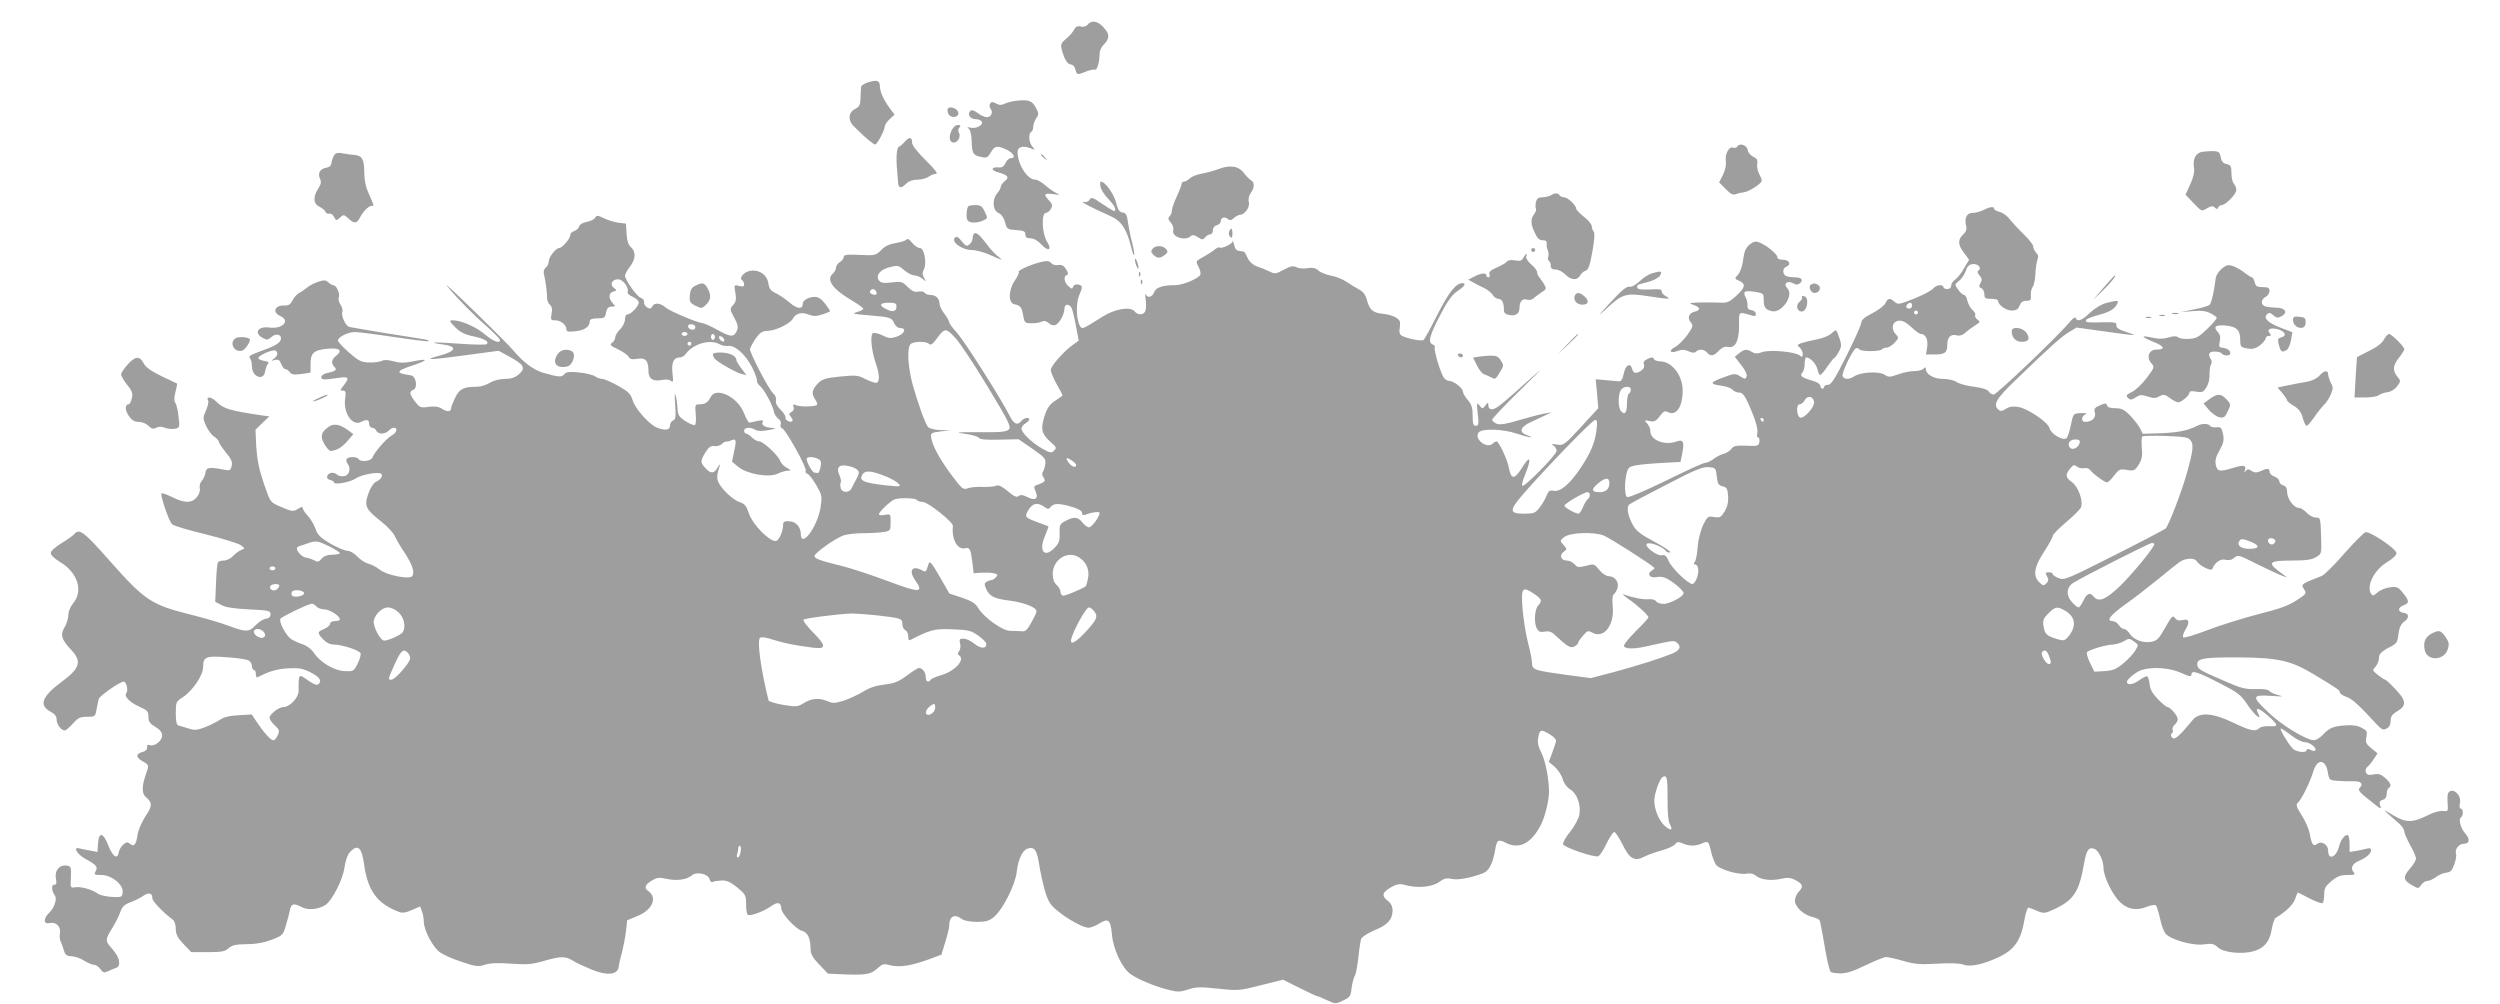 <?xml version="1.0" standalone="no"?>
<!DOCTYPE svg PUBLIC "-//W3C//DTD SVG 20010904//EN"
 "http://www.w3.org/TR/2001/REC-SVG-20010904/DTD/svg10.dtd">
<svg version="1.0" xmlns="http://www.w3.org/2000/svg"
 width="1280pt" height="514pt" viewBox="0 0 1280 514"
 preserveAspectRatio="xMidYMid meet">
<g transform="translate(0,514) scale(0.1,-0.1)"
fill="#9e9e9e" stroke="none">
<path d="M5569 5014 c-8 -9 -21 -13 -35 -10 -17 5 -26 0 -35 -16 -6 -13 -25
-34 -41 -47 -24 -19 -28 -29 -23 -50 12 -50 30 -81 47 -81 10 0 20 -10 24 -25
7 -29 10 -30 55 -11 19 7 39 12 45 9 11 -4 24 40 24 83 0 13 9 33 19 43 33 33
34 55 3 89 -31 35 -62 41 -83 16z"/>
<path d="M4443 4718 c-18 -6 -34 -16 -34 -22 -1 -6 -2 -31 -3 -56 -1 -38 -5
-46 -28 -58 -35 -17 -38 -59 -5 -90 12 -11 27 -26 32 -31 26 -27 69 -61 76
-61 10 0 49 74 49 93 0 7 11 24 25 37 l25 23 -23 31 c-34 47 -51 84 -52 114 0
30 -15 35 -62 20z"/>
<path d="M5195 4623 c-16 -2 -40 -9 -51 -14 -16 -8 -28 -8 -44 1 -18 10 -24 9
-31 -1 -4 -7 -3 -19 3 -26 14 -18 3 -43 -20 -43 -11 0 -31 10 -46 21 -19 15
-31 18 -38 11 -17 -17 -1 -42 26 -42 14 0 28 -5 32 -12 11 -17 -26 -38 -55
-32 -19 4 -22 3 -12 -4 9 -6 15 -31 16 -66 2 -63 7 -71 50 -80 26 -6 33 -3 48
24 21 35 33 36 82 13 35 -17 48 -43 20 -43 -9 0 -21 -11 -27 -25 -8 -18 -18
-24 -37 -22 -38 3 -38 -16 1 -26 47 -12 57 -25 34 -43 -11 -8 -21 -21 -22 -30
-1 -9 -9 -23 -17 -32 -29 -33 -25 -89 6 -103 15 -7 27 -24 33 -47 9 -35 11
-37 57 -40 39 -3 47 -6 47 -23 0 -14 7 -19 26 -19 16 0 37 -12 55 -31 37 -40
57 -29 29 15 -25 41 -29 146 -5 146 8 0 19 9 26 21 9 17 7 25 -10 43 -30 32
-26 38 22 32 34 -5 38 -4 18 4 -13 6 -39 24 -58 40 -18 17 -42 30 -52 30 -41
0 -91 78 -91 143 0 24 27 33 63 19 28 -11 28 -10 13 7 -18 20 -22 66 -6 76 6
3 10 15 10 26 0 11 7 30 15 43 14 20 14 26 0 52 -20 40 -39 46 -110 37z"/>
<path d="M4852 4568 c3 -25 34 -36 51 -19 14 14 -9 41 -35 41 -14 0 -19 -6
-16 -22z"/>
<path d="M4871 4470 c-15 -34 -9 -60 13 -60 20 0 37 32 26 50 -5 9 -5 19 2 27
8 10 6 13 -8 13 -12 0 -24 -12 -33 -30z"/>
<path d="M4634 4416 c-11 -13 -25 -25 -31 -27 -12 -4 -16 -54 -10 -119 2 -19
4 -47 5 -62 2 -33 15 -35 42 -8 13 13 34 20 58 20 20 0 46 7 56 15 11 8 28 15
38 15 12 0 -4 22 -52 69 -42 41 -70 77 -70 89 0 31 -13 33 -36 8z"/>
<path d="M8895 4390 c-4 -6 -13 -9 -21 -6 -21 8 -43 -32 -38 -68 3 -19 -2 -46
-14 -70 l-20 -40 34 -34 c25 -26 38 -32 51 -26 10 4 28 8 39 9 25 1 94 45 94
60 0 6 -6 22 -14 36 -7 15 -12 38 -9 51 3 18 -1 27 -20 35 -14 7 -27 22 -29
35 -3 25 -41 38 -53 18z"/>
<path d="M11277 4363 c-34 -5 -51 -36 -44 -79 4 -24 -2 -50 -19 -88 l-24 -53
41 -43 c41 -43 41 -43 68 -27 22 13 31 14 41 4 10 -9 13 -9 17 1 3 6 11 12 18
12 20 0 75 56 75 77 0 10 -6 25 -12 32 -7 6 -13 31 -13 54 0 36 -3 42 -25 47
-18 4 -26 14 -30 35 -4 25 -10 30 -35 31 -17 1 -42 -1 -58 -3z"/>
<path d="M1713 4348 c-6 -7 -13 -24 -15 -38 -2 -17 -10 -26 -25 -28 -33 -5
-48 -28 -35 -56 8 -18 6 -29 -9 -52 -27 -42 -25 -78 6 -92 14 -7 28 -18 31
-26 3 -8 12 -12 19 -10 7 3 19 -4 25 -16 11 -21 12 -21 31 -4 18 17 20 16 42
-4 31 -29 44 -28 61 6 19 36 52 66 66 57 6 -3 -2 20 -17 52 -20 43 -27 74 -28
120 0 68 -11 87 -53 90 -15 1 -41 5 -58 8 -20 5 -34 2 -41 -7z"/>
<path d="M5330 4346 c0 -2 8 -10 18 -17 15 -13 16 -12 3 4 -13 16 -21 21 -21
13z"/>
<path d="M6235 4273 c-22 -8 -59 -18 -82 -22 -24 -4 -51 -15 -61 -24 -10 -10
-24 -17 -30 -17 -7 0 -12 -5 -12 -11 0 -5 -11 -35 -25 -65 -14 -30 -25 -63
-25 -72 0 -10 -5 -23 -12 -30 -9 -9 -7 -16 6 -31 11 -12 16 -29 13 -41 -9 -33
63 -56 90 -29 8 8 18 6 36 -5 22 -15 26 -15 37 -1 7 8 19 15 26 15 8 0 14 9
14 21 0 12 8 23 20 26 11 3 20 11 20 19 0 20 19 27 36 13 11 -9 18 -8 32 5 10
9 24 16 30 16 24 0 53 39 46 65 -4 14 0 33 10 47 20 28 20 55 1 65 -8 5 -25
22 -37 38 -27 36 -72 42 -133 18z"/>
<path d="M5635 4183 c3 -16 22 -44 41 -63 31 -33 44 -60 27 -60 -3 0 -31 17
-61 37 -47 33 -55 35 -63 21 -5 -10 -18 -15 -31 -12 -23 4 44 -31 139 -73 54
-24 81 -65 104 -156 6 -26 13 -46 16 -43 2 2 -2 30 -10 62 -9 33 -18 80 -22
106 -5 38 -10 47 -27 50 -17 2 -25 14 -34 52 -12 45 -56 106 -77 106 -5 0 -6
-12 -2 -27z"/>
<path d="M7940 4140 c-8 -5 -27 -10 -42 -10 -21 0 -29 -6 -34 -24 -3 -14 -3
-29 0 -34 3 -5 -1 -18 -9 -28 -19 -25 -19 -50 3 -95 12 -28 23 -39 40 -39 16
0 23 -5 21 -17 -1 -10 1 -26 6 -35 4 -10 5 -25 2 -33 -4 -8 -2 -17 3 -20 6 -4
10 -15 10 -26 0 -14 7 -19 25 -19 13 0 35 -11 49 -25 30 -30 61 -32 76 -6 5
11 18 22 28 25 15 5 22 27 35 98 11 61 13 96 7 102 -6 6 -10 18 -10 27 0 10
-18 32 -40 49 -22 17 -40 36 -40 42 0 17 -44 58 -62 58 -9 0 -20 5 -23 10 -8
13 -26 13 -45 0z"/>
<path d="M4957 4083 c-9 -15 -11 -58 -4 -70 10 -16 48 -17 81 -2 24 11 24 12
8 45 -13 28 -21 34 -48 34 -18 0 -35 -3 -37 -7z"/>
<path d="M10156 4065 c-15 -8 -41 -15 -56 -15 -31 0 -44 -27 -33 -68 4 -16 -1
-29 -16 -43 -28 -26 -27 -53 5 -94 l26 -35 -27 -45 c-14 -25 -35 -51 -46 -58
-10 -6 -19 -20 -19 -29 0 -11 -8 -18 -20 -18 -11 0 -20 5 -20 10 0 15 -36 12
-50 -5 -13 -16 -74 -46 -144 -71 -34 -12 -41 -12 -56 1 -23 21 -35 19 -47 -8
-6 -12 -36 -35 -67 -51 -38 -19 -56 -34 -56 -47 0 -11 -34 -87 -75 -169 -59
-118 -79 -150 -95 -150 -11 0 -20 -4 -20 -10 0 -5 -4 -10 -10 -10 -5 0 -10 7
-10 15 0 8 -16 19 -37 25 -56 15 -71 26 -55 42 6 6 12 27 12 45 0 18 3 33 8
33 20 0 51 -33 57 -60 4 -17 10 -30 14 -30 5 0 21 19 37 43 16 23 32 44 37 45
4 2 14 17 23 33 13 25 13 36 2 67 -17 49 -15 48 -41 25 -12 -12 -47 -26 -77
-31 -30 -6 -66 -15 -78 -19 -21 -8 -22 -10 -8 -22 9 -8 16 -22 16 -33 0 -17
-3 -18 -15 -8 -23 19 -154 31 -193 17 -25 -9 -37 -8 -52 1 -27 16 -38 15 -65
-6 l-23 -19 33 -42 c19 -23 31 -49 28 -57 -6 -17 -8 -17 -36 1 -21 13 -29 13
-77 -5 -75 -27 -79 -36 -22 -44 28 -3 55 -13 62 -21 7 -8 22 -15 34 -15 17 0
28 -13 48 -57 36 -81 51 -131 45 -154 -3 -10 -1 -19 5 -19 5 0 8 -10 6 -22 -3
-21 -7 -23 -67 -20 -53 2 -66 -1 -77 -17 -8 -10 -26 -22 -40 -25 -15 -4 -39
-16 -52 -27 -14 -10 -33 -19 -42 -19 -10 0 -100 -41 -200 -91 -101 -49 -189
-87 -198 -84 -20 7 -13 129 9 150 11 11 50 17 139 23 l124 7 9 43 c12 60 5 74
-28 62 -61 -23 -135 6 -135 52 0 12 -7 30 -17 40 -15 17 -15 18 13 12 24 -5
33 0 52 25 19 26 26 29 42 21 43 -23 77 30 75 116 -2 76 -57 144 -116 144 -15
0 -29 6 -31 12 -4 10 -10 10 -31 1 -19 -9 -25 -17 -20 -29 4 -11 -1 -22 -12
-30 -26 -19 -42 -17 -48 6 -9 35 -34 23 -43 -22 -8 -34 -14 -42 -29 -40 -11 1
-41 4 -67 6 l-48 4 7 -74 6 -74 -88 -96 c-86 -93 -90 -96 -124 -90 -27 4 -32
3 -18 -5 9 -5 17 -18 17 -27 0 -20 -166 -189 -176 -179 -4 3 3 30 15 58 34 84
26 103 -15 36 -40 -64 -57 -64 -69 0 -8 42 -51 133 -63 133 -4 0 -13 -5 -19
-11 -30 -30 -99 25 -72 57 17 21 124 18 194 -6 58 -20 105 -27 53 -8 -43 15
-35 42 20 67 26 12 61 28 77 36 l30 14 -35 -6 c-19 -3 -77 -18 -129 -33 -68
-21 -100 -26 -117 -20 -13 5 -24 15 -24 21 0 6 62 72 138 146 137 135 137 135
26 36 -60 -55 -122 -108 -137 -117 -28 -19 -47 -14 -47 12 0 13 -2 13 -15 -4
-15 -19 -15 -19 -30 0 -14 18 -15 14 -9 -42 6 -53 5 -62 -10 -62 -13 0 -16 10
-16 51 0 40 -5 58 -25 81 -14 16 -25 36 -25 43 0 18 -48 55 -71 55 -10 0 -24
10 -30 22 -19 35 -49 140 -43 150 3 4 -2 11 -10 14 -26 10 -18 44 37 149 37
72 62 106 87 123 39 26 49 42 27 42 -33 0 -71 -49 -129 -164 -33 -66 -65 -124
-70 -127 -11 -7 -81 7 -109 21 -14 8 -16 18 -12 44 4 28 1 37 -18 49 -13 9
-43 18 -66 20 -53 5 -70 19 -84 69 -7 28 -19 45 -41 56 -17 9 -46 27 -65 40
-20 13 -55 27 -80 31 -24 5 -52 16 -63 26 -14 13 -29 16 -56 12 -20 -4 -46 -1
-57 5 -16 8 -29 6 -64 -13 -41 -22 -45 -23 -75 -8 -18 9 -46 20 -63 25 -17 6
-36 22 -45 39 -8 17 -16 32 -18 34 -1 2 -12 5 -25 6 -16 1 -24 10 -28 31 -4
16 -7 24 -8 18 -1 -13 -59 -40 -67 -31 -3 3 -14 -2 -25 -11 -11 -9 -37 -26
-59 -38 -38 -21 -39 -21 -24 -49 8 -16 13 -34 10 -41 -7 -19 -90 -54 -128 -54
-65 0 -99 -11 -109 -36 -9 -26 -34 -32 -43 -11 -3 6 -4 -5 0 -26 3 -21 2 -47
-1 -57 -8 -24 -38 -26 -56 -4 -21 26 -99 13 -162 -26 -104 -66 -106 -67 -117
-50 -19 31 -22 115 -6 154 20 49 20 53 -3 59 -12 3 -22 -1 -26 -10 -5 -14 -8
-13 -25 2 -22 20 -26 51 -8 57 9 3 8 11 -4 30 -12 19 -23 24 -41 21 -13 -3
-28 2 -35 10 -10 11 -21 13 -50 6 -49 -11 -124 -44 -116 -51 3 -4 -6 -24 -21
-46 -33 -49 -33 -115 0 -120 29 -6 37 -16 44 -59 6 -35 9 -38 41 -38 19 -1 43
3 53 8 13 6 24 4 36 -7 10 -10 25 -14 35 -10 20 8 46 55 46 84 0 27 28 26 39
-2 4 -13 14 -54 21 -93 l13 -69 -29 -21 c-47 -33 -114 -109 -114 -129 0 -11
14 -43 30 -73 17 -29 30 -54 30 -57 0 -2 -17 -15 -38 -28 -29 -20 -41 -37 -55
-81 -20 -65 -14 -89 33 -131 29 -25 31 -30 17 -43 -14 -14 -20 -13 -64 12 -54
32 -103 80 -103 101 0 8 9 19 20 26 11 7 20 16 20 20 0 14 -27 9 -40 -7 -21
-25 -39 -17 -61 27 -46 91 -233 385 -270 425 -22 24 -39 47 -39 53 0 6 -11 26
-25 44 -14 18 -25 42 -25 52 0 26 -19 44 -46 44 -13 0 -26 5 -30 11 -3 6 -18
9 -32 6 -19 -4 -33 3 -55 24 -26 27 -33 29 -81 23 -40 -5 -55 -3 -65 9 -19 24
2 54 47 67 50 13 50 13 84 -15 16 -14 39 -25 50 -25 12 0 30 -8 41 -17 19 -17
20 -17 8 5 -9 16 -9 27 -1 42 17 32 2 110 -20 110 -10 0 -28 12 -40 27 -13 17
-24 23 -28 17 -4 -6 -28 -14 -54 -18 -33 -5 -57 -16 -76 -36 -28 -28 -32 -29
-111 -25 -65 3 -81 1 -81 -11 0 -7 -9 -19 -20 -26 -11 -7 -20 -20 -20 -29 0
-9 -7 -22 -15 -29 -36 -30 -5 -77 86 -132 38 -22 69 -44 69 -49 0 -5 -15 -12
-33 -17 -27 -8 -19 -10 58 -16 114 -10 120 -11 133 -41 7 -15 20 -25 33 -25
33 0 19 -31 -21 -44 -30 -10 -41 -9 -72 7 -21 10 -42 15 -49 11 -15 -9 -7 -92
15 -154 21 -59 21 -100 1 -100 -9 0 -34 9 -56 20 -35 19 -48 20 -128 12 -79
-8 -92 -13 -115 -37 -30 -32 -32 -52 -11 -82 8 -12 11 -24 7 -27 -14 -9 -86
-9 -106 -1 -16 7 -18 5 -13 -8 4 -10 0 -20 -10 -26 -15 -8 -15 -12 -4 -25 8
-9 11 -19 8 -22 -10 -10 -39 5 -35 17 2 7 -9 25 -25 41 -19 18 -27 35 -24 48
3 11 -3 26 -15 37 -22 19 -118 204 -118 225 1 7 13 31 28 53 23 33 34 40 62
41 43 1 116 37 130 63 14 27 46 35 81 20 24 -9 38 -9 70 1 21 7 39 15 39 17 0
3 -12 20 -26 39 -17 22 -35 34 -51 34 -33 0 -63 -17 -63 -36 0 -29 -30 -26
-66 6 -20 17 -52 39 -70 48 -27 12 -36 23 -40 52 -7 44 -49 72 -95 63 -31 -6
-57 -37 -39 -48 5 -3 10 -13 10 -21 0 -11 -7 -13 -26 -8 -26 7 -26 6 -19 -35
6 -34 3 -46 -11 -62 -18 -20 -18 -22 5 -65 20 -37 22 -49 13 -69 -15 -33 -33
-31 -100 7 -31 17 -66 33 -78 34 -27 3 -164 61 -184 78 -28 25 -58 28 -69 9
-8 -14 -13 -16 -28 -7 -10 7 -17 19 -15 27 1 9 -6 18 -17 22 -20 6 -81 92 -81
114 0 7 11 27 25 45 30 39 32 77 5 101 -13 12 -20 33 -22 69 l-3 51 -40 5
c-22 3 -56 14 -74 23 -31 15 -36 16 -43 3 -5 -9 -24 -18 -43 -22 -20 -3 -37
-13 -40 -24 -3 -10 -15 -20 -25 -23 -11 -3 -20 -12 -20 -21 0 -17 -42 -66 -57
-66 -17 0 -53 -46 -53 -67 0 -11 -7 -26 -16 -34 -10 -8 -13 -21 -8 -38 8 -32
15 -89 15 -117 0 -12 6 -27 14 -34 11 -9 14 -23 9 -46 -6 -31 -4 -34 19 -34
28 0 57 -23 57 -46 0 -12 10 -14 47 -10 47 5 73 24 73 53 0 8 13 13 39 13 35
0 39 3 44 30 5 22 12 30 28 30 21 0 21 1 6 18 -23 25 -21 53 3 59 19 5 19 6 4
18 -24 17 -11 45 20 45 26 0 58 -43 49 -66 -2 -6 10 -17 27 -24 17 -7 30 -20
30 -29 0 -20 -40 -61 -58 -61 -7 0 -12 -11 -12 -25 0 -14 -11 -37 -25 -51 -14
-14 -25 -32 -25 -41 0 -9 -7 -21 -16 -28 -14 -10 -10 -14 29 -33 25 -12 50
-29 55 -38 7 -13 18 -16 46 -11 41 7 56 -10 56 -61 0 -40 21 -56 66 -48 22 5
41 3 49 -4 12 -10 13 -4 8 39 -6 55 6 81 38 81 10 0 24 8 31 19 36 50 123 76
171 49 12 -7 32 -11 45 -9 36 4 89 -44 123 -110 16 -33 27 -64 25 -68 -3 -5 4
-17 15 -27 24 -21 67 -103 72 -134 2 -11 12 -26 22 -34 11 -7 16 -20 12 -29
-3 -8 0 -18 8 -20 19 -8 128 -204 120 -217 -3 -5 1 -13 9 -16 9 -3 29 -30 46
-59 29 -51 30 -56 21 -115 -17 -101 -101 -211 -101 -132 0 30 -23 59 -50 62
-27 4 -40 0 -40 -12 0 -39 -22 -88 -39 -88 -35 0 -118 86 -136 140 -14 41 -22
51 -50 60 -19 6 -53 32 -76 58 -42 48 -45 64 -24 127 3 11 -1 8 -10 -7 -19
-34 -35 -35 -63 -5 -27 29 -27 37 0 81 18 28 28 35 46 32 13 -2 29 3 37 10 8
8 18 14 22 13 4 -1 16 1 26 6 26 11 29 3 16 -55 l-11 -54 33 -27 c46 -37 157
-56 201 -34 17 8 41 15 52 15 19 1 18 2 -6 15 -15 8 -29 24 -33 34 -9 28 -87
101 -107 101 -10 0 -27 9 -38 20 -11 11 -24 20 -30 20 -5 0 -10 7 -10 15 0 17
32 20 58 4 12 -7 33 -7 67 -1 37 7 42 10 20 11 -38 2 -60 15 -50 31 6 9 -1 10
-26 5 -19 -4 -38 -8 -42 -9 -5 0 -17 22 -28 49 -32 83 -142 136 -170 83 -15
-29 -28 -38 -58 -38 -22 0 -23 -3 -19 -50 3 -28 1 -53 -4 -56 -5 -3 -27 6 -49
20 -33 22 -39 32 -40 64 -1 20 -5 51 -10 67 -5 19 -6 2 -2 -46 4 -64 2 -77
-11 -82 -9 -4 -16 -16 -16 -27 0 -22 -23 -26 -65 -10 -40 15 -113 97 -126 141
-10 33 -22 44 -75 74 -34 19 -71 35 -81 35 -10 0 -27 6 -38 14 -11 7 -48 16
-81 19 -49 5 -65 3 -75 -9 -14 -17 -28 -15 -110 8 -46 13 -103 56 -149 112
-14 17 -104 108 -200 201 -96 94 -159 152 -141 130 57 -68 135 -147 205 -208
36 -32 66 -62 66 -68 0 -20 -35 -7 -80 31 -45 38 -120 70 -164 70 -17 0 -15
-5 14 -35 25 -25 48 -37 89 -46 61 -13 87 -27 73 -41 -4 -4 -66 -3 -137 2
-132 10 -176 8 -85 -4 74 -10 65 -35 -20 -57 -90 -24 -53 -23 139 3 l164 22
55 -30 c75 -41 85 -58 49 -90 -21 -18 -40 -24 -72 -24 -27 0 -58 -8 -77 -20
-18 -11 -47 -20 -64 -20 -70 0 -91 -10 -113 -55 -11 -23 -21 -47 -21 -53 0
-20 -19 -23 -45 -6 -19 12 -37 15 -70 11 -42 -6 -46 -4 -70 27 -29 38 -31 52
-9 60 24 9 15 70 -11 74 -83 12 -81 22 11 52 78 26 78 36 -1 20 -44 -9 -67 -9
-100 0 -29 8 -49 9 -61 2 -11 -5 -39 -9 -64 -8 -39 1 -54 8 -103 51 -31 27
-57 55 -57 62 0 17 52 43 87 43 15 0 104 -11 197 -25 93 -14 174 -24 180 -22
6 3 -5 7 -24 10 -19 3 -109 18 -200 32 -91 15 -172 29 -181 31 -20 5 -44 58
-36 78 3 7 -1 23 -9 35 -9 12 -13 30 -9 40 6 21 -13 61 -29 61 -5 0 -17 7 -26
15 -13 12 -22 12 -52 2 -21 -7 -45 -20 -55 -29 -10 -8 -28 -21 -40 -27 -12 -6
-28 -23 -35 -39 -11 -21 -20 -27 -43 -26 -49 1 -62 -35 -20 -54 53 -24 12 -68
-56 -59 -58 8 -81 -28 -34 -53 22 -12 27 -11 45 5 23 20 53 13 48 -12 -4 -20
-30 -35 -111 -64 -43 -15 -56 -24 -48 -32 6 -6 11 -25 11 -43 0 -55 61 -77 68
-24 2 14 8 30 14 37 7 8 1 12 -18 15 -15 2 -29 8 -31 14 -4 13 74 47 88 39 14
-9 11 -27 -8 -41 -16 -12 -16 -13 4 -7 18 4 25 0 33 -21 5 -14 15 -26 21 -26
7 0 17 -7 23 -16 10 -12 22 -14 59 -9 l47 7 0 42 c0 58 15 73 82 80 65 7 84
-7 50 -35 -25 -19 -28 -39 -10 -57 15 -15 7 -23 -34 -31 -19 -4 -33 -13 -33
-21 0 -16 11 -16 93 -4 48 7 52 -1 21 -40 -18 -23 -19 -26 -3 -26 14 0 16 -7
11 -42 -10 -74 38 -142 82 -118 29 15 41 12 41 -10 0 -11 7 -20 15 -20 9 0 18
-7 21 -15 4 -8 16 -15 29 -15 12 0 28 7 35 15 7 8 19 15 26 15 23 0 16 -26
-11 -40 -27 -15 -87 -84 -98 -112 -7 -20 -61 -25 -72 -8 -8 13 -52 13 -60 0
-4 -6 -1 -17 5 -25 19 -23 8 -60 -19 -63 -13 -2 -28 1 -34 7 -16 16 -44 13
-51 -5 -4 -11 1 -18 14 -21 11 -3 20 -9 20 -13 0 -14 84 1 111 20 30 21 123
37 132 23 8 -12 -3 -28 -30 -41 -12 -7 -28 -32 -38 -62 -21 -62 -13 -77 69
-142 30 -24 60 -56 67 -72 7 -16 29 -55 50 -85 40 -62 53 -99 40 -120 -13 -20
-134 4 -169 34 -15 12 -40 25 -56 29 -16 4 -41 20 -57 37 -15 16 -37 29 -51
29 -12 0 -52 17 -87 37 -52 31 -66 45 -76 77 -8 21 -25 50 -39 65 -14 15 -26
33 -26 39 0 9 -7 8 -24 -3 -24 -16 -32 -15 -102 16 -40 18 -42 22 -74 116 -24
71 -34 122 -38 186 l-4 87 35 34 36 34 -37 5 c-168 25 -198 34 -236 72 -24 24
-54 27 -40 3 3 -5 -2 -27 -11 -49 -17 -37 -17 -41 0 -79 10 -22 28 -47 41 -55
13 -9 24 -20 24 -26 0 -6 16 -30 36 -55 29 -35 35 -49 30 -70 -6 -24 -10 -25
-44 -18 -70 14 -87 11 -90 -16 -2 -14 -11 -33 -19 -42 -9 -10 -13 -26 -10 -38
3 -11 -3 -30 -15 -45 -25 -32 -64 -32 -127 0 -27 13 -51 22 -54 19 -8 -8 38
-144 54 -158 8 -8 86 -31 173 -52 88 -22 169 -47 180 -56 21 -16 21 -17 1 -24
-11 -4 -30 -18 -42 -31 -12 -13 -33 -23 -47 -23 -14 0 -27 -4 -30 -9 -4 -5 -8
-53 -10 -106 l-4 -96 32 -17 c22 -12 64 -18 141 -22 102 -5 110 -7 110 -25 0
-14 -8 -21 -24 -23 -14 -2 -37 -17 -52 -33 -33 -36 -50 -36 -136 -4 -38 15
-131 42 -208 61 -190 48 -226 72 -401 270 -133 151 -158 170 -183 140 -7 -8
-36 -29 -66 -47 -33 -20 -55 -40 -55 -51 0 -10 19 -28 45 -44 92 -53 123 -149
70 -212 -15 -18 -25 -42 -25 -61 0 -17 -9 -45 -19 -62 -24 -39 -16 -64 34
-117 55 -58 45 -93 -48 -162 -104 -77 -120 -122 -56 -155 20 -11 29 -23 29
-40 0 -24 23 -55 42 -55 5 0 24 16 41 35 26 30 37 35 73 35 40 0 42 1 48 37 4
21 9 46 12 55 5 16 108 88 127 88 14 0 25 -44 14 -58 -14 -17 16 -48 70 -72
37 -16 43 -23 43 -50 0 -24 7 -35 35 -51 24 -15 35 -28 35 -45 0 -27 -39 -58
-63 -49 -10 4 -15 1 -14 -11 1 -11 -7 -20 -22 -24 -36 -8 -37 -28 -2 -47 36
-21 35 -18 16 -73 -19 -55 -19 -94 1 -110 35 -30 35 -46 -1 -99 -19 -29 -37
-71 -41 -96 -7 -51 -18 -63 -40 -44 -11 9 -18 8 -34 -6 -10 -9 -20 -27 -22
-39 -6 -39 -31 -22 -53 34 -26 68 -49 73 -53 12 l-3 -44 -37 7 c-20 3 -45 9
-55 11 -35 11 -14 -29 28 -52 60 -33 67 -42 55 -64 -10 -18 -7 -20 29 -20 53
0 114 -50 109 -89 -3 -25 -5 -26 -58 -23 -30 2 -62 10 -70 17 -23 19 -88 38
-116 32 -23 -4 -24 -3 -21 52 2 52 0 56 -21 59 -37 6 -63 -25 -56 -65 5 -26 3
-33 -9 -33 -15 0 -13 -33 4 -55 12 -17 -2 -62 -27 -86 -33 -31 -33 -63 0 -55
33 8 59 -19 53 -52 -3 -14 -1 -33 3 -41 4 -9 12 -29 17 -46 7 -24 14 -30 38
-31 17 0 46 -10 65 -22 19 -12 43 -22 52 -22 9 0 24 -10 32 -22 13 -18 19 -20
38 -11 13 6 31 14 41 17 29 9 21 54 -18 97 -38 42 -38 48 4 114 13 22 30 56
37 75 9 27 21 39 51 50 22 8 52 23 66 33 30 20 47 15 47 -12 0 -15 49 -67 107
-112 7 -5 13 -26 13 -45 0 -27 9 -45 39 -77 l40 -42 84 0 c71 0 89 3 107 20
18 16 37 20 94 21 48 0 89 8 128 23 55 21 58 24 72 74 9 29 18 64 21 80 6 31
20 34 61 12 32 -17 85 -11 121 12 34 23 89 131 97 193 5 34 15 63 28 78 40 42
60 24 72 -63 19 -136 67 -202 179 -244 17 -7 36 -4 66 10 l42 18 9 -25 c6 -14
10 -38 10 -54 0 -43 48 -133 84 -157 17 -12 67 -34 111 -48 70 -24 83 -25 116
-15 26 9 68 11 136 6 82 -6 109 -3 168 14 87 25 109 25 149 1 17 -11 61 -31
97 -46 80 -32 132 -26 137 16 1 13 9 47 17 74 7 28 16 75 20 107 l6 56 53 22
c76 31 104 94 55 128 -23 16 -17 33 21 55 24 14 37 16 74 7 51 -11 103 -4 128
18 24 21 84 8 91 -19 3 -12 10 -18 16 -15 5 4 26 7 45 8 27 1 46 -8 81 -36 42
-35 45 -40 45 -86 0 -27 4 -51 9 -54 13 -8 85 19 120 45 32 23 51 19 51 -12 0
-26 76 -108 107 -115 28 -7 43 -39 43 -90 0 -28 9 -45 44 -82 l45 -47 91 -4
c107 -4 130 1 165 33 23 21 30 23 62 14 46 -12 108 -3 195 29 l68 25 20 65
c11 36 20 73 20 83 0 49 27 63 64 35 12 -9 42 -15 77 -15 47 0 63 5 88 25 46
39 110 166 117 233 7 62 29 109 55 117 35 11 47 -5 59 -78 6 -40 20 -102 30
-138 17 -55 27 -72 64 -102 53 -44 132 -87 159 -87 11 0 35 9 54 21 48 30 59
21 66 -55 7 -77 51 -171 95 -203 37 -27 131 -66 199 -82 43 -11 58 -10 97 3
39 13 61 14 153 4 104 -11 111 -10 220 18 l112 28 84 -42 c46 -23 87 -42 90
-42 4 0 27 -9 51 -21 43 -20 45 -20 82 -2 35 16 40 23 44 63 3 25 11 54 17 65
6 11 14 54 18 95 4 41 11 83 14 93 4 10 34 29 66 43 68 27 94 55 95 101 0 23
-8 38 -27 53 -32 25 -25 43 26 71 25 13 40 15 64 8 62 -18 140 -11 175 15 26
19 39 22 65 16 32 -7 97 5 160 29 31 12 50 50 62 118 8 53 16 58 54 38 69 -35
129 -5 179 89 22 42 42 124 43 171 0 64 -18 158 -38 198 -18 36 -22 56 -17 82
7 41 15 42 61 14 23 -15 33 -27 29 -38 -2 -9 -12 -35 -20 -59 l-16 -43 30 -25
c16 -14 35 -42 41 -63 7 -23 22 -43 39 -53 34 -20 56 -80 46 -131 -4 -19 -25
-58 -47 -86 -23 -28 -39 -57 -36 -64 6 -16 161 -69 180 -61 8 3 27 32 42 64
16 33 34 60 40 60 6 0 25 -29 43 -65 35 -72 61 -87 109 -62 15 8 55 23 88 32
33 9 66 24 72 33 10 13 17 13 38 4 33 -15 67 -15 100 0 31 14 34 11 46 -44 6
-24 16 -52 24 -64 16 -25 117 -55 158 -47 17 3 34 0 45 -9 25 -22 77 -29 128
-18 35 8 51 7 74 -5 41 -21 45 -33 21 -59 -12 -12 -21 -34 -21 -48 0 -31 45
-73 90 -83 16 -4 32 -11 36 -16 3 -5 11 -46 19 -92 17 -106 31 -166 39 -174 3
-3 25 -6 48 -7 31 0 67 11 130 42 48 23 95 42 105 42 10 0 50 -9 88 -20 59
-17 87 -19 175 -14 66 4 115 2 133 -5 36 -14 108 3 190 43 73 37 105 85 122
186 6 36 16 64 21 63 5 -1 25 -8 45 -17 33 -14 39 -13 85 8 103 48 129 89 155
238 11 65 24 83 52 72 22 -8 47 -60 47 -98 0 -44 47 -141 87 -177 37 -35 83
-43 134 -22 23 9 44 12 48 7 4 -5 13 -34 20 -65 6 -30 18 -65 27 -77 22 -32
142 -66 200 -57 39 5 50 3 69 -15 28 -27 121 -37 181 -21 56 15 85 50 95 112
5 29 14 56 21 60 50 29 89 67 99 96 6 18 12 33 14 33 2 0 29 -13 60 -30 31
-16 61 -27 66 -24 5 3 9 23 9 44 0 32 6 43 37 69 29 24 47 31 82 31 37 0 42 2
31 15 -17 20 -6 43 27 57 38 16 63 38 63 55 0 9 -7 12 -17 9 -10 -3 -35 -8
-55 -12 l-38 -6 0 40 c0 23 -4 43 -9 46 -12 7 -37 -24 -44 -54 -14 -60 -57
-78 -57 -25 0 31 -35 52 -56 34 -20 -16 -29 -2 -38 53 -4 22 -22 64 -41 93
-28 44 -31 56 -20 65 18 15 63 106 79 160 20 68 64 64 75 -6 6 -38 8 -39 51
-42 25 -2 62 -3 83 -2 37 0 49 -14 27 -36 -8 -8 4 -23 37 -49 80 -64 77 -62
69 -38 -5 16 -2 23 14 28 13 4 20 15 20 30 0 13 5 27 10 30 16 10 12 25 -17
51 -22 20 -34 24 -60 19 -26 -5 -35 -2 -40 11 -3 10 0 22 8 28 8 6 23 24 33
40 l19 29 -32 26 c-27 22 -31 30 -25 58 5 28 3 33 -25 47 -20 11 -48 15 -84
12 -60 -4 -82 -13 -116 -50 -14 -14 -33 -26 -44 -26 -37 0 -163 76 -229 139
-91 85 -90 95 10 88 61 -4 69 -4 37 4 -21 5 -42 15 -46 21 -5 8 -30 11 -68 10
-53 -2 -75 3 -168 44 -123 53 -133 59 -133 85 0 28 38 34 210 33 204 -1 269
-16 386 -86 129 -78 134 -82 134 -93 0 -6 15 -17 34 -23 30 -11 60 -38 158
-144 23 -24 31 -27 48 -18 13 7 20 21 20 39 0 23 8 34 35 50 48 28 45 55 -11
113 -25 27 -48 48 -52 48 -4 0 -20 11 -37 24 -29 23 -29 25 -12 43 9 11 17 29
17 41 0 24 11 36 60 61 31 16 36 24 40 65 4 32 13 51 28 62 28 19 28 42 0 46
-31 4 -34 26 -4 38 33 12 33 23 -1 64 -24 31 -30 33 -67 29 -23 -3 -51 -15
-64 -27 -20 -17 -24 -18 -32 -6 -26 41 17 124 85 164 26 15 45 34 45 44 0 22
-138 114 -159 107 -9 -3 -58 -52 -109 -110 -51 -59 -103 -110 -115 -114 -105
-41 -107 -42 -91 -67 15 -22 14 -24 -38 -58 -39 -26 -89 -44 -193 -70 -77 -20
-194 -56 -259 -81 -65 -25 -122 -42 -127 -39 -6 3 -1 21 11 41 24 40 18 57
-17 48 -17 -4 -29 -1 -37 11 -11 15 -17 9 -50 -49 -32 -57 -41 -67 -71 -73
-43 -8 -91 10 -112 43 -8 12 -21 23 -29 23 -8 0 -19 9 -26 20 -7 11 -21 20
-30 20 -37 0 -15 29 64 86 46 32 121 91 168 129 47 39 96 78 110 88 29 20 76
22 87 4 13 -23 75 -54 80 -40 12 32 42 54 67 47 18 -4 33 -1 45 10 18 16 24
15 107 -27 49 -25 107 -52 129 -61 38 -15 39 -15 16 2 -87 61 -81 72 44 72 69
0 101 4 122 17 27 15 29 20 28 72 -4 134 -3 131 -28 131 -13 0 -34 11 -47 25
-13 14 -31 25 -41 25 -25 0 -59 47 -59 81 0 19 -6 30 -20 34 -11 3 -20 13 -20
21 0 8 -11 19 -25 24 -14 5 -25 16 -25 25 0 18 -11 19 -45 3 -21 -9 -31 -9
-47 1 -17 11 -22 10 -30 -1 -8 -10 -9 -9 -4 4 8 26 -5 29 -59 13 -70 -22 -82
-20 -90 14 -5 22 0 42 19 75 21 38 24 53 18 84 -7 32 -12 37 -34 34 -15 -1
-29 2 -33 8 -8 12 -39 13 -63 1 -52 -26 -97 -35 -184 -39 l-97 -3 -14 28 c-8
15 -31 45 -51 66 -30 30 -44 37 -76 37 -25 0 -40 5 -42 14 -3 13 -8 13 -36 1
-28 -12 -32 -18 -26 -39 6 -25 -16 -46 -50 -46 -21 0 -21 26 0 38 12 6 5 8
-22 7 -39 -2 -39 -3 -51 -60 -6 -31 -16 -62 -22 -68 -16 -16 -80 20 -87 50 -8
32 -115 104 -164 110 -26 4 -46 0 -61 -11 -17 -11 -26 -13 -36 -4 -31 25 -14
56 90 155 172 166 230 219 271 243 l38 23 122 -17 c195 -27 198 -27 136 -7
-40 13 -55 22 -54 35 2 15 -7 17 -65 16 -87 -2 -91 -2 -91 10 0 5 19 14 43 21
74 20 96 31 112 55 18 27 12 29 -50 13 -26 -7 -58 -26 -84 -50 -41 -40 -66
-49 -73 -27 -3 7 -17 -3 -33 -23 -62 -74 -371 -368 -387 -369 -9 0 -21 7 -26
16 -6 10 -32 18 -75 24 -36 4 -76 15 -89 24 -13 9 -43 16 -70 16 -48 0 -88 24
-88 52 0 9 -3 9 -12 0 -7 -7 -28 -12 -47 -12 -20 0 -57 -7 -83 -17 -42 -15
-49 -15 -70 -1 -28 18 -121 13 -153 -8 -25 -18 -54 -18 -61 0 -6 15 49 130 67
142 6 3 14 2 18 -4 8 -13 109 -13 117 0 3 4 13 8 23 8 10 0 28 11 41 25 22 24
23 26 6 44 -26 28 -17 65 15 69 19 2 37 -7 64 -32 21 -20 43 -36 50 -36 24 0
38 -29 32 -68 l-6 -37 42 0 c55 0 67 9 67 49 0 40 18 57 49 49 14 -4 30 1 44
14 12 11 35 27 50 37 26 16 27 19 11 30 -9 7 -14 17 -11 23 3 5 -3 17 -14 26
-11 10 -22 31 -26 47 -3 17 -11 30 -17 30 -6 0 -20 12 -30 27 -19 26 -19 26 5
46 13 10 28 33 34 50 7 24 17 33 36 35 27 3 48 -22 28 -34 -6 -4 -4 -13 6 -24
13 -15 14 -23 5 -39 -9 -17 -8 -22 5 -27 8 -3 15 -17 15 -30 0 -21 5 -24 35
-24 19 0 35 -4 35 -10 0 -21 41 -50 70 -50 23 0 33 6 40 25 7 18 17 25 35 25
22 0 25 4 23 29 -1 16 3 35 10 43 6 8 12 37 13 64 1 27 6 59 10 72 7 17 5 28
-6 38 -8 9 -15 23 -15 32 0 9 -21 36 -47 61 -27 26 -59 61 -73 78 -13 18 -37
35 -52 38 -15 4 -28 11 -28 16 0 13 -21 11 -54 -6z m-5671 -416 c10 -15 -1
-23 -20 -15 -9 3 -13 10 -10 16 8 13 22 13 30 -1z m105 -78 c0 -26 -19 -31
-52 -14 -40 19 -35 33 12 33 33 0 40 -3 40 -19z m5200 4 c0 -8 -7 -15 -15 -15
-16 0 -20 12 -8 23 11 12 23 8 23 -8z m30 -35 c0 -5 -4 -10 -10 -10 -5 0 -10
5 -10 10 0 6 5 10 10 10 6 0 10 -4 10 -10z m-6260 -76 c0 -9 -7 -14 -17 -12
-25 5 -28 28 -4 28 12 0 21 -6 21 -16z m1333 -56 c22 -24 96 -135 164 -248
110 -182 121 -206 108 -219 -12 -12 -42 -15 -153 -14 -115 1 -127 -1 -73 -8
35 -4 68 -14 72 -20 5 -9 36 -12 106 -10 l98 2 70 -48 c63 -44 70 -51 67 -78
-2 -17 -8 -35 -12 -40 -5 -6 -5 -17 0 -25 15 -23 12 -27 -20 -39 -28 -9 -29
-12 -18 -36 17 -38 -1 -51 -42 -30 -23 12 -35 13 -45 5 -9 -8 -23 -2 -55 25
-30 25 -48 34 -59 28 -9 -4 -40 -7 -69 -6 -28 2 -63 -2 -77 -7 -24 -9 -29 -4
-87 73 -60 81 -97 151 -101 191 -2 18 5 22 48 27 l50 6 -51 1 c-28 1 -56 8
-62 15 -15 18 -51 118 -79 217 -25 92 -30 189 -11 208 15 15 80 16 95 1 7 -7
17 -2 32 18 50 67 51 67 104 11z m-1373 22 c0 -5 -7 -10 -15 -10 -8 0 -15 5
-15 10 0 6 7 10 15 10 8 0 15 -4 15 -10z m140 -15 c0 -8 -4 -15 -10 -15 -5 0
-10 7 -10 15 0 8 5 15 10 15 6 0 10 -7 10 -15z m48 -14 c3 -8 -1 -12 -9 -9 -7
2 -15 10 -17 17 -3 8 1 12 9 9 7 -2 15 -10 17 -17z m-168 -21 c0 -5 -4 -10
-10 -10 -5 0 -10 5 -10 10 0 6 5 10 10 10 6 0 10 -4 10 -10z m4810 -234 c0 -8
-4 -18 -10 -21 -5 -3 -10 -26 -10 -50 0 -49 -11 -63 -31 -39 -16 19 -15 90 2
110 15 18 49 18 49 0z m938 -64 c4 -25 -50 -86 -71 -80 -19 7 -22 68 -3 68 8
0 20 9 26 21 14 26 44 21 48 -9z m-258 -92 c0 -5 -2 -10 -4 -10 -3 0 -8 5 -11
10 -3 6 -1 10 4 10 6 0 11 -4 11 -10z m-856 -52 c-8 -66 -31 -119 -82 -195
-55 -82 -103 -122 -136 -116 -21 4 -28 0 -37 -23 -5 -16 -22 -44 -35 -61 -23
-30 -30 -33 -80 -33 -77 0 -78 15 -8 97 115 133 357 383 371 383 11 0 12 -11
7 -52z m3042 -53 c16 -21 13 -52 -17 -160 -25 -92 -95 -276 -111 -291 -7 -6
-127 -69 -266 -139 -240 -121 -254 -127 -282 -115 -17 7 -30 16 -30 21 0 5 -9
9 -20 9 -18 0 -19 -3 -9 -21 9 -17 8 -24 -4 -36 -13 -13 -17 -13 -36 6 -33 33
-27 77 24 155 25 38 45 75 45 82 0 7 30 38 68 70 37 31 71 65 76 75 14 30 -12
106 -45 130 -34 24 -36 38 -10 70 16 20 21 21 35 10 9 -7 25 -11 36 -8 12 3
25 -1 33 -11 15 -20 73 -62 85 -62 5 0 22 16 36 35 25 32 30 35 66 29 36 -6
40 -4 60 27 17 27 20 45 16 86 -2 28 -1 54 2 58 4 4 58 5 121 3 97 -4 116 -7
127 -23z m-568 -11 c-5 -25 -35 -41 -49 -27 -18 18 -3 43 26 43 19 0 26 -5 23
-16z m-6459 -84 c15 -7 17 -16 12 -42 -4 -18 -10 -32 -14 -30 -4 1 -11 2 -17
2 -10 0 -40 52 -40 70 0 13 35 13 59 0z m1321 -31 c0 -15 -22 -10 -36 9 -21
27 -16 34 11 16 14 -9 25 -20 25 -25z m-1121 -24 c11 -11 11 -18 -4 -47 -10
-18 -21 -40 -25 -48 -11 -24 -47 -24 -55 -1 -3 12 -4 25 -1 30 4 5 1 21 -5 35
-19 41 -5 59 39 51 20 -3 43 -12 51 -20z m4401 -35 c4 -37 9 -45 30 -50 21 -5
25 -12 28 -50 2 -32 -4 -55 -18 -79 -19 -30 -25 -33 -54 -28 -31 5 -34 3 -56
-41 -13 -28 -25 -74 -28 -112 -2 -36 -9 -71 -15 -77 -6 -9 -6 -13 1 -13 17 0
23 -32 11 -67 -6 -18 -17 -33 -24 -33 -22 0 -107 82 -122 119 -11 25 -19 32
-34 28 -20 -5 -79 35 -79 54 0 21 84 -7 101 -34 4 -5 13 -7 20 -5 7 2 -28 26
-78 53 -70 37 -96 57 -111 84 -28 50 -36 95 -20 108 7 6 93 52 191 102 146 76
185 92 215 89 36 -3 37 -4 42 -48z m-4248 -2 c26 -11 53 -27 60 -36 12 -14 6
-14 -55 -8 -129 13 -156 26 -127 62 15 17 50 12 122 -18z m3698 -31 c0 -31
-18 -47 -51 -47 -41 0 -43 15 -8 44 38 32 59 33 59 3z m-100 -61 c0 -8 -5 -18
-10 -21 -6 -4 -17 -22 -25 -41 -8 -19 -18 -34 -23 -34 -16 0 -72 31 -72 41 0
10 99 69 118 69 6 0 12 -6 12 -14z m-3445 -26 c3 -5 17 -10 30 -10 26 0 156
-104 154 -123 -8 -67 23 -124 63 -114 23 6 28 -4 37 -76 l6 -52 40 3 c22 1 51
0 63 -3 20 -5 22 -8 12 -20 -7 -8 -18 -15 -24 -15 -6 0 -17 -4 -25 -9 -12 -7
-12 -14 0 -40 15 -33 41 -46 109 -55 59 -7 112 -23 134 -39 18 -13 18 -16 -10
-68 -25 -45 -33 -54 -54 -51 -14 1 -39 2 -57 2 -38 -1 -133 66 -164 116 -15
25 -34 37 -84 54 l-64 21 -50 87 c-36 63 -51 82 -55 69 -3 -9 -8 -24 -11 -32
-4 -12 -9 -14 -24 -5 -52 28 -71 -2 -33 -54 43 -62 20 -62 -140 -2 -80 30
-183 64 -229 76 -122 30 -149 40 -149 53 1 16 107 91 149 106 19 6 64 11 100
11 36 0 83 3 104 6 36 6 37 8 37 50 0 43 0 43 -30 38 -16 -4 -30 -2 -30 3 0
12 60 69 80 76 26 10 109 7 115 -3z m652 -35 c18 -13 22 -13 33 0 16 19 43 19
108 0 34 -10 52 -21 52 -31 0 -11 5 -14 18 -9 33 13 72 17 72 9 0 -19 -40 -74
-54 -74 -8 0 -23 11 -34 25 -23 29 -45 31 -88 7 -28 -15 -30 -21 -29 -62 2
-36 -3 -51 -23 -72 -53 -58 -86 -22 -52 57 11 26 19 49 18 50 -2 1 -25 10 -53
20 -65 24 -69 28 -54 56 22 42 49 50 86 24z m2862 -146 c26 -9 240 -145 261
-166 3 -2 -3 -9 -12 -14 -28 -16 -11 -41 23 -34 15 4 38 1 51 -6 38 -20 88
-63 88 -76 0 -17 -72 -56 -104 -55 -16 0 -33 7 -37 14 -5 7 -21 12 -38 10 -26
-3 -79 7 -129 25 -9 3 1 -6 23 -22 46 -31 105 -85 105 -96 0 -4 -30 -37 -66
-72 -36 -36 -63 -70 -59 -76 8 -14 51 -14 107 -2 149 33 148 33 163 21 25 -20
17 -39 -22 -56 -59 -24 -171 -60 -300 -95 l-118 -31 -121 16 c-172 24 -179 26
-180 62 -1 16 -10 65 -22 109 -11 44 -23 122 -27 173 -7 105 -1 112 62 70 37
-26 40 -34 19 -57 -19 -21 -23 -89 -8 -118 10 -18 18 -21 41 -17 21 4 35 0 53
-18 65 -60 79 -68 99 -58 10 6 19 14 19 19 0 4 11 21 25 36 22 27 26 28 49 15
59 -31 113 41 103 136 -3 31 -1 56 4 60 6 3 15 17 20 31 11 31 -12 63 -45 63
-12 0 -33 14 -48 32 -25 32 -27 32 -68 21 -37 -9 -44 -9 -58 8 -9 10 -27 19
-40 19 -30 0 -40 27 -16 45 18 13 18 14 -1 35 -19 21 -19 22 5 41 29 22 145
27 199 8z m3441 -29 c0 -5 -5 -12 -11 -16 -14 -8 -33 11 -25 25 7 11 36 4 36
-9z m-125 -4 c48 -20 44 -36 -9 -36 -43 0 -65 18 -50 41 7 12 19 11 59 -5z
m-9840 -23 c30 -15 55 -31 55 -35 0 -4 -17 -8 -38 -8 -25 0 -43 -7 -55 -20
-15 -18 -21 -19 -40 -8 -12 6 -31 12 -41 13 -18 2 -46 30 -46 47 0 5 6 10 13
12 6 2 26 8 42 14 45 15 50 14 110 -15z m9345 11 c0 -16 -106 -146 -172 -211
-75 -73 -113 -89 -139 -57 -19 23 -34 16 -52 -21 -9 -19 -20 -35 -25 -35 -5 0
-20 12 -34 28 -31 32 -28 75 6 97 43 28 391 205 404 205 6 0 12 -3 12 -6z
m-5502 -70 c36 -25 52 -65 42 -108 -4 -21 -10 -38 -12 -39 -29 -17 -102 -47
-113 -47 -8 0 -15 8 -15 18 0 11 -9 27 -20 37 -14 12 -20 31 -20 57 0 75 80
123 138 82z m-4118 -54 c0 -5 -7 -10 -15 -10 -8 0 -15 5 -15 10 0 6 7 10 15
10 8 0 15 -4 15 -10z m20 -89 c0 -5 -6 -13 -13 -19 -15 -13 -42 1 -33 17 8 13
46 15 46 2z m127 -37 c5 -14 -48 -26 -61 -14 -4 4 -5 13 -1 20 9 14 57 9 62
-6z m63 -69 c7 -8 25 -15 40 -15 27 0 80 -33 80 -51 0 -5 -11 -9 -25 -9 -15 0
-25 -6 -25 -14 0 -7 -13 -19 -30 -26 -36 -15 -37 -20 -5 -54 15 -16 35 -26 53
-26 42 0 132 -29 138 -45 3 -7 -4 -31 -15 -53 -20 -40 -22 -40 -68 -38 -54 3
-124 45 -158 96 -11 17 -36 35 -55 41 -19 6 -45 18 -57 25 -27 17 -67 90 -57
106 7 11 141 76 160 77 6 1 17 -6 24 -14z m422 -32 c28 -27 37 -73 20 -100 -9
-14 -74 -43 -95 -43 -20 0 -60 77 -53 103 8 35 44 67 73 67 16 0 39 -11 55
-27z m3562 5 c19 -26 11 -43 -52 -110 -49 -52 -78 -64 -66 -25 16 51 75 157
89 157 7 0 21 -10 29 -22z m4973 3 c50 -31 55 -79 13 -130 -19 -22 -24 -23
-58 -13 -54 17 -62 25 -69 65 -5 31 -1 40 25 67 36 35 46 37 89 11z m-6092
-21 c132 -15 135 -17 135 -46 0 -13 7 -27 15 -30 8 -4 15 -17 15 -31 0 -14 3
-23 8 -21 106 54 126 60 218 56 81 -3 95 -6 132 -32 23 -16 42 -35 42 -43 0
-26 -29 -25 -61 1 -17 14 -42 26 -55 26 -21 0 -24 -3 -18 -25 3 -14 1 -31 -5
-39 -8 -10 -9 -16 -1 -21 35 -22 -22 -84 -98 -104 -23 -7 -44 -16 -47 -21 -11
-18 -25 -10 -25 13 0 24 -17 47 -35 47 -6 0 -34 -18 -62 -39 -43 -32 -64 -40
-115 -46 -43 -5 -77 -16 -108 -36 -25 -15 -70 -36 -99 -46 -45 -14 -57 -15
-84 -3 -43 18 -82 15 -122 -10 -31 -19 -38 -20 -105 -9 -40 7 -73 17 -75 23
-38 151 -60 305 -44 320 5 6 31 3 66 -9 57 -18 112 -29 204 -41 70 -9 71 8 3
77 -32 32 -54 62 -50 66 7 8 176 29 246 32 19 0 76 -4 125 -9z m-3135 -85 c9
-11 10 -19 3 -26 -14 -14 -53 6 -53 26 0 20 34 19 50 0z m9578 -51 c22 -15 22
-16 5 -44 -9 -16 -36 -45 -61 -66 -36 -30 -53 -37 -96 -40 l-53 -3 -22 45
c-12 25 -19 49 -16 54 7 12 101 40 134 40 14 1 37 7 51 15 32 18 31 18 58 -1z
m-8840 -56 c7 -7 12 -19 12 -29 0 -21 -77 -109 -96 -109 -19 0 -19 -1 17 80
32 70 44 81 67 58z m8402 -14 c13 -32 13 -44 0 -44 -14 0 -43 48 -35 60 11 17
25 11 35 -16z m-9218 -25 c10 -5 18 -19 18 -29 0 -11 5 -20 10 -20 6 0 10 -9
10 -21 0 -11 3 -19 8 -17 59 31 98 42 154 46 55 3 76 0 113 -18 49 -24 65 -44
47 -62 -8 -8 -22 -4 -50 15 -55 39 -53 41 -53 -50 0 -35 -45 -83 -78 -83 -23
0 -71 -37 -71 -55 0 -8 12 -25 27 -39 24 -22 25 -28 15 -50 -6 -15 -16 -26
-22 -26 -14 0 -47 36 -83 90 l-28 42 -67 -4 c-47 -2 -77 -10 -97 -24 -17 -11
-51 -28 -77 -38 -40 -15 -53 -16 -85 -5 -21 6 -44 13 -50 15 -9 2 -13 24 -13
62 0 57 1 60 37 83 49 32 103 112 103 153 0 53 13 59 120 51 52 -3 102 -11
112 -16z m9893 -63 c43 -20 55 -22 55 -10 0 24 28 16 141 -42 98 -50 112 -61
146 -112 38 -56 78 -88 54 -43 -17 32 4 27 48 -11 57 -50 59 -59 12 -56 -23 1
-46 -3 -53 -10 -20 -20 -46 -14 -134 28 -106 51 -173 55 -207 14 -71 -86 -94
-105 -106 -90 -8 9 -8 16 -2 20 6 4 8 13 5 20 -3 7 2 19 11 26 8 7 15 19 15
28 0 17 -38 62 -53 62 -5 0 -27 18 -49 41 -28 29 -40 50 -42 77 -2 20 -8 38
-13 39 -5 2 -24 -8 -42 -21 -30 -22 -61 -25 -61 -7 0 14 48 52 76 61 58 17
141 11 199 -14z m-6385 -201 c-7 -8 -19 -15 -26 -15 -22 0 -16 27 9 45 20 14
22 14 25 0 2 -9 -2 -22 -8 -30z m6951 -120 c25 -19 55 -35 70 -35 26 0 64 -31
53 -43 -4 -3 -15 -2 -25 4 -13 6 -19 6 -19 -1 0 -17 -56 -11 -72 8 -27 30 -69
102 -60 102 5 0 29 -16 53 -35z m-3193 -323 c-1 -68 3 -116 11 -130 19 -35 5
-39 -28 -8 -29 28 -51 83 -51 128 0 33 27 110 42 119 23 14 26 -2 26 -109z
m-4746 -272 c-2 -16 -9 -30 -14 -30 -6 0 -7 7 -4 16 3 9 6 22 6 30 0 8 4 14 8
14 5 0 7 -13 4 -30z"/>
<path d="M6293 3954 c-3 -8 -1 -20 6 -27 8 -8 11 -4 11 16 0 30 -7 35 -17 11z"/>
<path d="M4986 3943 c-3 -4 -6 -14 -6 -23 0 -10 -7 -24 -16 -31 -14 -12 -20
-9 -40 16 -18 22 -26 27 -35 18 -21 -21 36 -63 85 -63 24 0 67 -12 106 -30 36
-17 56 -23 45 -15 -33 25 -48 41 -80 84 -31 41 -49 54 -59 44z"/>
<path d="M8957 3887 c-19 -17 -27 -35 -32 -77 -4 -32 -15 -64 -26 -76 -19 -20
-19 -21 6 -32 35 -16 31 -34 -16 -77 -38 -34 -45 -37 -97 -34 -32 1 -77 1
-102 0 -43 -2 -44 -3 -17 -13 34 -12 35 -26 3 -34 -30 -7 -38 -33 -18 -56 12
-15 10 -22 -19 -63 -19 -26 -46 -53 -62 -61 -36 -19 -26 -36 12 -21 22 8 36 8
57 -2 19 -8 30 -9 38 -1 15 15 42 12 56 -5 18 -21 34 -19 61 10 16 16 31 22
44 19 38 -10 59 28 59 107 -1 77 -4 74 64 54 16 -6 22 -3 22 8 0 9 -10 17 -22
19 -16 2 -22 9 -21 23 2 11 -3 30 -9 42 -16 31 -7 37 47 29 43 -7 45 -9 45
-39 0 -40 8 -52 41 -60 51 -13 116 82 80 117 -22 23 -1 42 29 26 16 -9 25 -9
36 0 19 17 8 30 -26 30 -15 0 -35 3 -44 6 -20 8 -21 40 -1 48 28 10 17 36 -15
36 -19 0 -30 5 -30 14 0 15 -56 61 -93 75 -19 7 -29 5 -50 -12z"/>
<path d="M5901 3866 c-9 -11 -8 -18 4 -30 20 -20 34 -20 59 -1 16 12 17 17 6
30 -16 19 -54 20 -69 1z"/>
<path d="M7840 3860 c0 -5 5 -10 10 -10 6 0 10 5 10 10 0 6 -4 10 -10 10 -5 0
-10 -4 -10 -10z"/>
<path d="M7800 3821 c-8 -16 -17 -19 -44 -14 -19 3 -36 1 -40 -6 -4 -6 -27
-19 -51 -30 -33 -14 -43 -24 -39 -35 3 -9 1 -16 -5 -16 -6 0 -11 5 -11 10 0
15 -27 12 -62 -6 l-31 -16 24 -13 c13 -8 38 -20 56 -29 18 -8 38 -24 45 -35 7
-12 20 -21 29 -21 19 0 29 -20 29 -55 0 -17 7 -24 28 -28 32 -6 52 7 52 37 0
33 15 49 38 42 11 -4 26 -1 33 6 8 7 26 21 41 31 25 15 27 20 15 39 -6 12 -18
28 -24 36 -7 7 -13 20 -13 28 0 9 -14 27 -31 41 -16 14 -28 32 -25 39 8 21 -2
17 -14 -5z"/>
<path d="M5811 3810 c0 -8 4 -24 9 -35 5 -13 9 -14 9 -5 0 8 -4 24 -9 35 -5
13 -9 14 -9 5z"/>
<path d="M11376 3765 c-17 -14 -30 -35 -32 -52 -7 -61 -21 -124 -31 -134 -5
-5 -40 -15 -79 -23 l-69 -14 61 5 c45 4 69 1 92 -11 18 -9 32 -20 32 -24 0 -4
-22 -30 -49 -56 -42 -41 -56 -49 -93 -51 -24 -2 -49 2 -56 8 -9 7 -24 7 -50
-1 -26 -8 -51 -8 -81 -1 -62 14 -61 5 4 -21 58 -23 64 -40 15 -40 -38 0 -52
-40 -25 -70 17 -19 16 -22 -24 -75 -23 -31 -57 -63 -76 -72 -29 -14 -31 -18
-20 -30 12 -12 18 -11 39 2 21 14 31 15 62 5 29 -10 41 -10 60 1 21 11 28 10
54 -9 16 -12 35 -22 42 -22 17 1 58 35 58 50 0 7 12 9 34 5 30 -6 37 -3 52 21
11 16 18 44 17 68 0 23 3 46 8 51 4 6 4 17 -1 25 -17 27 -11 40 19 40 17 0 33
-4 36 -10 3 -5 15 -10 26 -10 32 0 19 34 -14 38 -26 3 -28 6 -22 33 5 22 2 36
-10 49 -25 28 -11 38 42 33 56 -6 73 -23 73 -74 0 -34 3 -37 35 -43 27 -5 41
-2 65 15 16 13 30 29 30 36 0 7 7 13 16 13 13 0 14 3 4 15 -17 20 9 30 47 18
34 -12 42 -33 14 -40 -17 -4 -20 -10 -15 -32 11 -44 17 -48 43 -32 7 5 17 27
21 49 l7 41 -60 23 c-65 25 -90 49 -70 69 10 10 17 9 32 -5 16 -14 23 -15 41
-6 37 20 21 45 -30 45 -25 1 -51 4 -58 9 -18 11 -14 34 8 46 11 6 20 20 20 30
0 16 -7 20 -35 20 -29 0 -36 4 -41 25 -3 14 -10 25 -14 25 -5 0 -21 11 -37 23
-15 13 -42 28 -58 34 -26 9 -35 7 -59 -12z"/>
<path d="M5831 3734 c0 -11 3 -14 6 -6 3 7 2 16 -1 19 -3 4 -6 -2 -5 -13z"/>
<path d="M8456 3740 c-16 -5 -44 -23 -61 -40 -20 -19 -41 -30 -53 -28 -15 2
-41 -20 -98 -82 -66 -72 -70 -77 -21 -32 82 77 102 83 212 66 112 -17 126 -17
95 -1 -14 8 -24 19 -22 26 2 10 -13 12 -59 9 -44 -2 -64 1 -66 9 -3 7 1 15 9
17 7 2 32 9 55 15 24 7 47 21 53 31 12 23 5 24 -44 10z"/>
<path d="M10771 3668 l-54 -63 47 45 c41 39 74 80 64 80 -2 0 -28 -28 -57 -62z"/>
<path d="M5841 3694 c0 -11 3 -14 6 -6 3 7 2 16 -1 19 -3 4 -6 -2 -5 -13z"/>
<path d="M3560 3677 c-19 -9 -26 -22 -28 -49 -3 -33 1 -39 28 -53 30 -15 33
-15 51 1 28 25 32 49 14 84 -17 33 -28 36 -65 17z"/>
<path d="M9274 3684 c-19 -8 -4 -44 17 -44 24 0 37 29 18 41 -15 9 -18 10 -35
3z"/>
<path d="M8065 3630 c-14 -22 6 -50 36 -50 33 0 38 19 11 43 -21 19 -38 22
-47 7z"/>
<path d="M9226 3618 c3 -5 -2 -15 -11 -22 -22 -16 -16 -51 10 -51 28 0 40 71
13 78 -10 3 -15 1 -12 -5z"/>
<path d="M11123 3533 c9 -2 23 -2 30 0 6 3 -1 5 -18 5 -16 0 -22 -2 -12 -5z"/>
<path d="M11058 3523 c6 -2 18 -2 25 0 6 3 1 5 -13 5 -14 0 -19 -2 -12 -5z"/>
<path d="M10988 3513 c6 -2 18 -2 25 0 6 3 1 5 -13 5 -14 0 -19 -2 -12 -5z"/>
<path d="M11740 3502 c0 -25 24 -45 47 -40 12 2 18 12 18 28 0 21 -5 26 -32
28 -27 3 -33 0 -33 -16z"/>
<path d="M10300 3444 c0 -32 20 -54 50 -54 37 0 46 15 26 45 -19 29 -76 36
-76 9z"/>
<path d="M8025 3378 l-50 -53 53 50 c48 46 57 55 49 55 -1 0 -25 -24 -52 -52z"/>
<path d="M12206 3402 c-9 -18 -37 -40 -77 -59 l-61 -31 -5 -68 c-2 -38 -5 -85
-6 -104 l-2 -35 55 0 c30 0 62 5 70 12 8 6 28 13 44 15 17 2 37 14 49 30 19
25 19 29 5 45 -29 34 -28 60 3 99 16 20 29 41 29 46 0 13 -65 78 -78 78 -6 0
-18 -13 -26 -28z"/>
<path d="M1208 3409 c-38 -21 -9 -77 32 -64 18 6 47 53 38 60 -12 10 -56 12
-70 4z"/>
<path d="M2856 3328 c-32 -45 -7 -78 49 -64 28 7 46 63 24 77 -25 15 -58 9
-73 -13z"/>
<path d="M3650 3326 c0 -6 4 -16 8 -21 12 -17 107 -71 136 -79 l28 -7 -26 34
c-14 19 -26 39 -26 44 0 20 -31 36 -75 38 -27 1 -45 -3 -45 -9z"/>
<path d="M7465 3320 c3 -5 10 -10 16 -10 5 0 9 5 9 10 0 6 -7 10 -16 10 -8 0
-12 -4 -9 -10z"/>
<path d="M7564 3313 l-22 -4 20 -40 c10 -22 27 -42 36 -45 9 -3 25 -10 34 -15
25 -13 24 -13 48 26 20 32 20 35 4 60 -13 21 -24 25 -58 24 -22 -1 -51 -4 -62
-6z"/>
<path d="M653 3273 c-18 -20 -33 -42 -33 -50 0 -8 14 -32 31 -53 25 -31 30
-44 24 -69 -4 -17 -11 -31 -16 -31 -20 0 -20 -31 1 -60 15 -22 29 -30 51 -30
16 0 38 -9 49 -20 16 -16 25 -18 40 -10 13 7 27 7 46 -1 16 -5 39 -7 52 -4 22
5 23 9 16 63 -3 31 -11 63 -16 69 -7 9 -7 27 0 55 6 23 10 43 9 44 -1 1 -37
18 -80 38 -55 27 -82 46 -92 67 -20 38 -43 36 -82 -8z"/>
<path d="M11875 3216 c-12 -13 -38 -26 -60 -30 -22 -3 -66 -12 -97 -18 l-57
-12 25 -29 c13 -16 24 -32 24 -37 0 -4 15 -17 34 -28 26 -15 38 -32 46 -61 6
-23 15 -41 20 -41 5 0 21 19 37 41 15 23 38 52 50 64 13 12 29 37 37 56 12 29
12 38 0 59 -7 14 -13 33 -14 43 0 24 -21 21 -45 -7z"/>
<path d="M1625 3099 c-22 -10 -29 -16 -15 -13 28 7 80 33 65 33 -5 0 -28 -9
-50 -20z"/>
<path d="M11313 3097 l-31 -23 26 -31 c15 -18 39 -35 54 -39 24 -5 29 -2 44
30 17 35 17 36 -6 61 -29 31 -47 31 -87 2z"/>
<path d="M1683 2955 c-40 -28 -45 -50 -22 -89 12 -20 26 -36 32 -35 32 3 56
17 85 50 l31 36 -28 21 c-41 30 -72 35 -98 17z"/>
<path d="M12448 1895 c-32 -18 -42 -44 -33 -85 13 -57 101 -52 118 7 8 26 5
37 -12 62 -25 35 -34 37 -73 16z"/>
<path d="M12535 1080 c-4 -6 -5 -30 -3 -53 3 -41 2 -42 -24 -39 -15 2 -49 -7
-75 -21 -81 -40 -113 -41 -180 -1 -61 36 -62 38 30 -42 15 -13 27 -32 27 -41
0 -9 14 -40 30 -70 17 -29 30 -60 30 -69 0 -9 -14 -32 -31 -51 -37 -42 -35
-60 10 -85 33 -19 34 -19 48 2 8 11 22 20 32 20 10 0 29 9 43 19 13 11 37 21
52 23 23 2 31 11 42 43 8 22 12 46 9 53 -8 23 14 52 40 52 30 0 33 25 6 54
-22 25 -35 72 -21 81 13 8 13 45 -1 45 -6 0 -8 11 -4 29 9 42 -40 83 -60 51z"/>
</g>
</svg>
